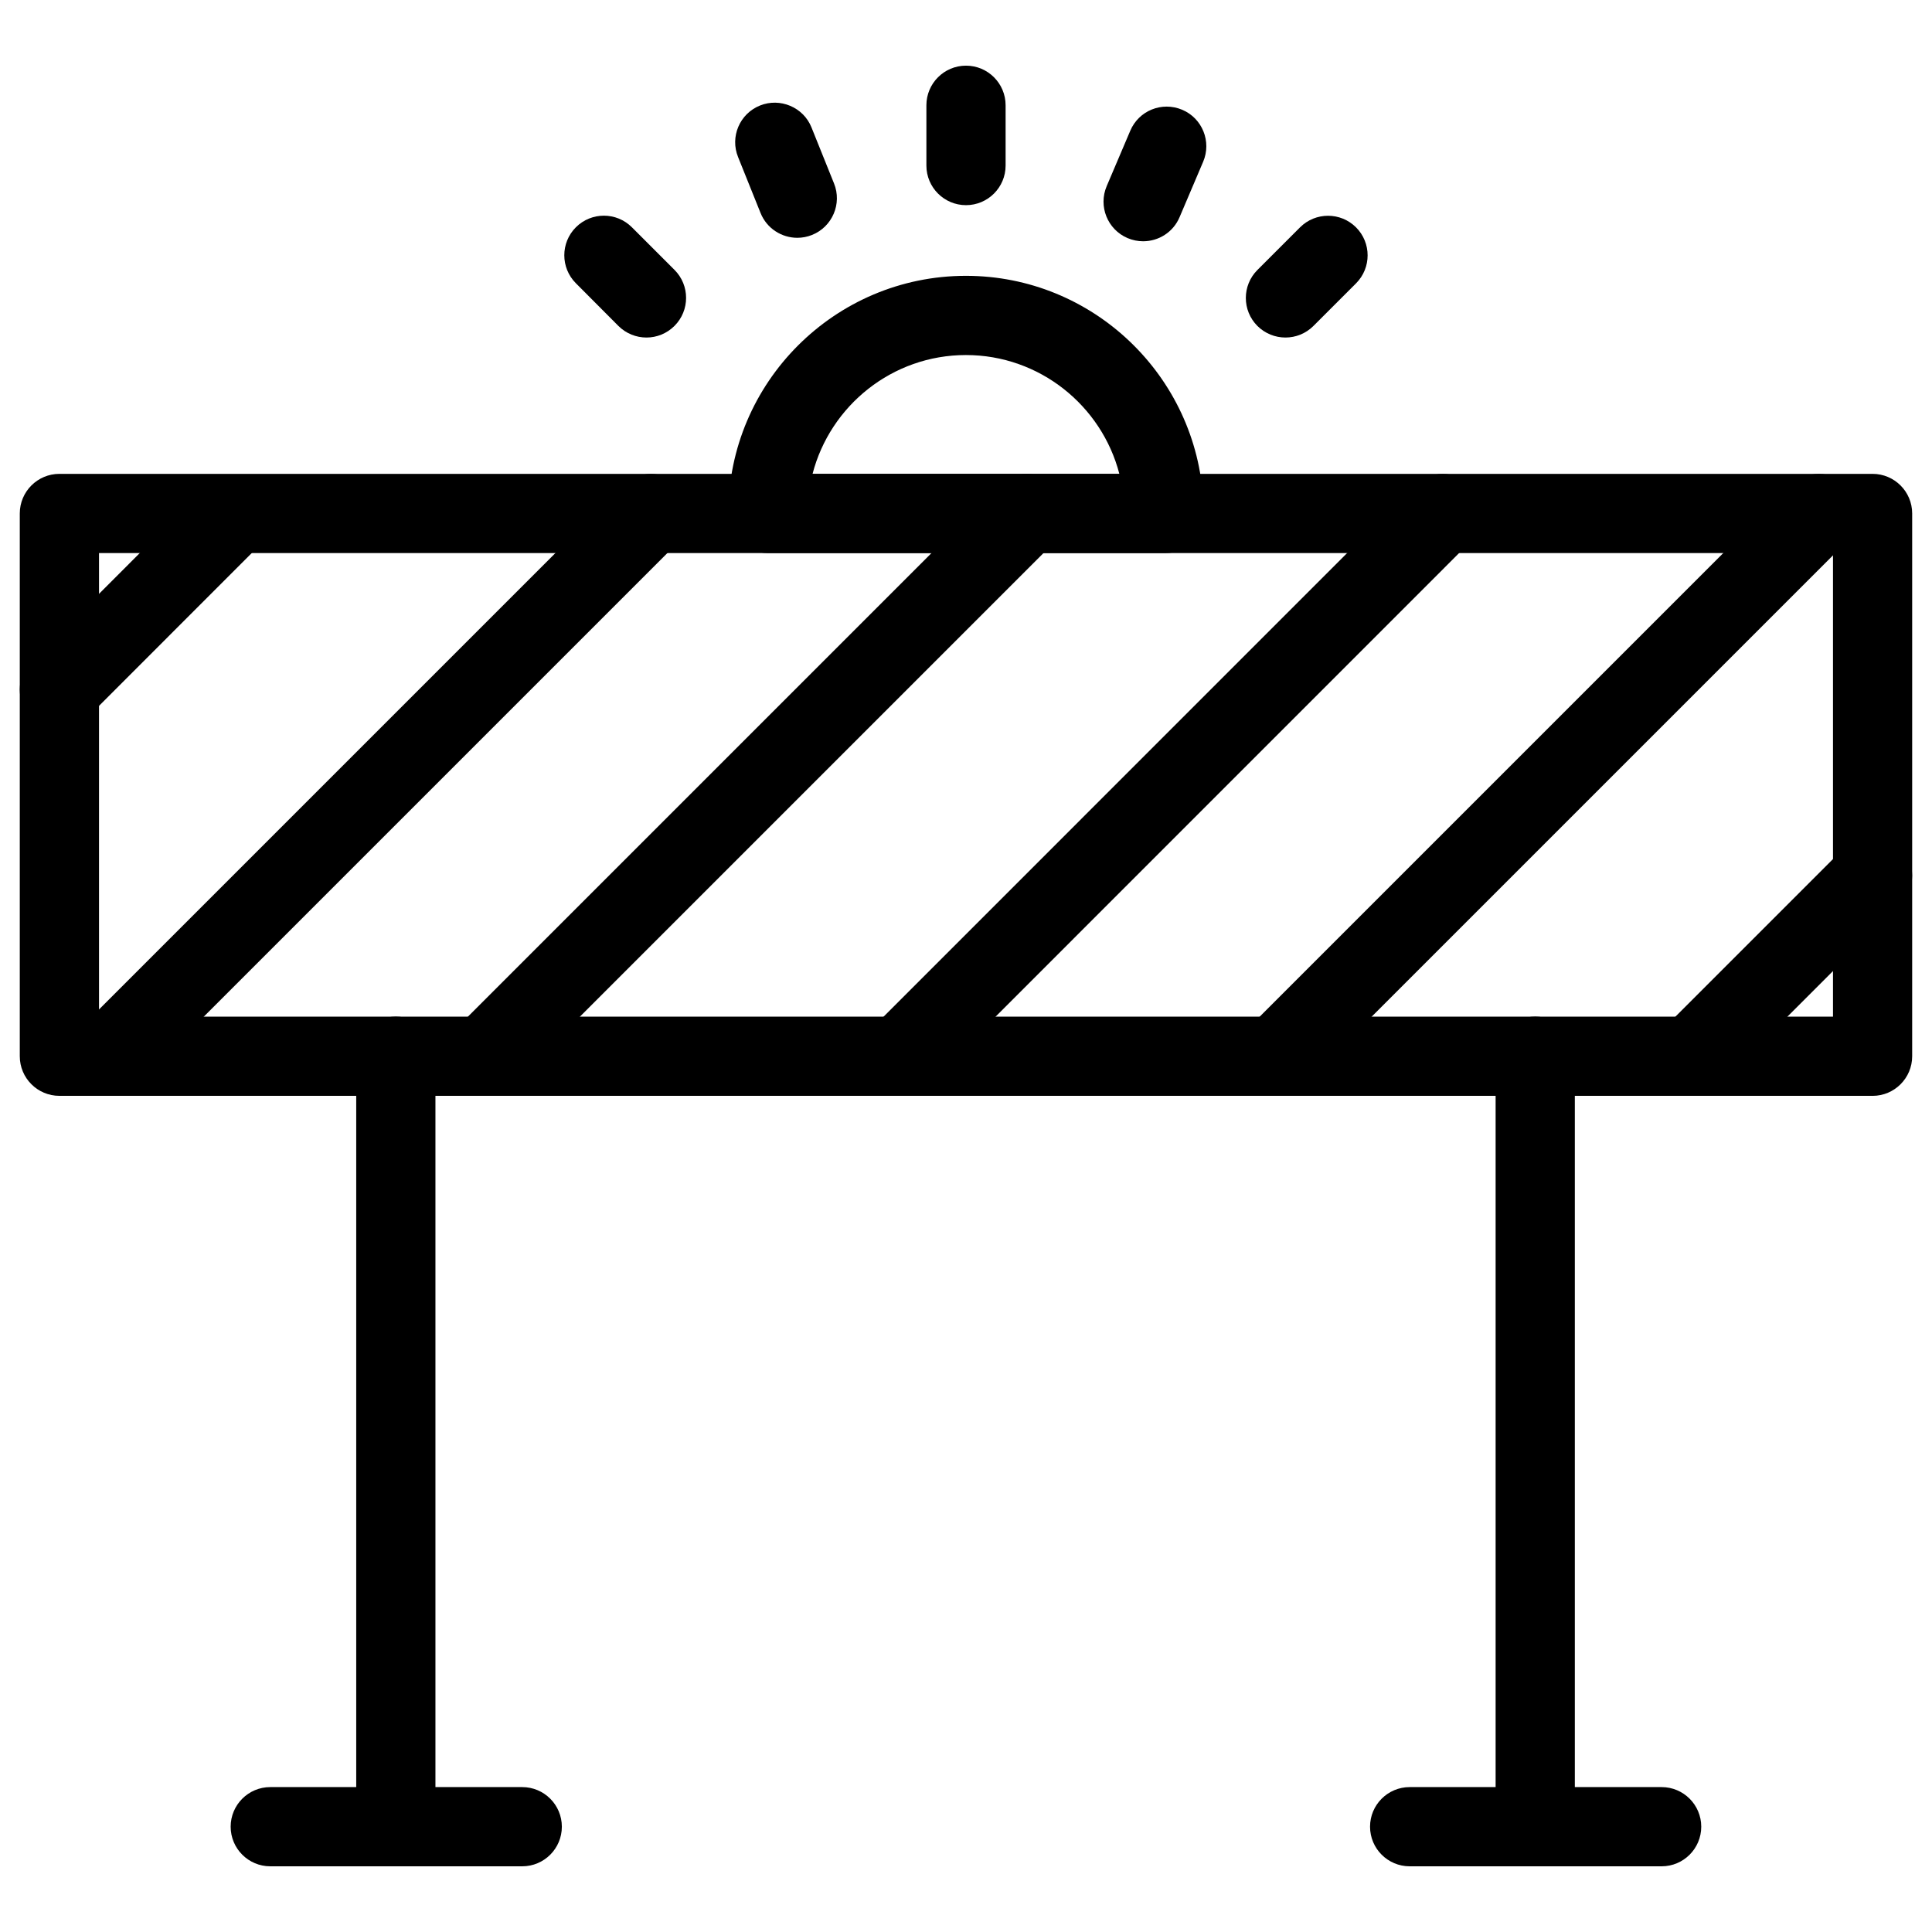 <?xml version="1.0" encoding="UTF-8"?>
<!-- Uploaded to: ICON Repo, www.svgrepo.com, Generator: ICON Repo Mixer Tools -->
<svg fill="#000000" width="800px" height="800px" version="1.1" viewBox="144 144 512 512" xmlns="http://www.w3.org/2000/svg">
 <g>
  <path d="m400 198.37c-5.793 0-10.496-4.703-10.496-10.496v-15.977c0-5.793 4.703-10.496 10.496-10.496s10.496 4.703 10.496 10.496v15.977c0 5.793-4.703 10.496-10.496 10.496z"/>
  <path d="m484.66 233.45c-2.688 0-5.375-1.027-7.43-3.066-4.094-4.094-4.094-10.746 0-14.84l11.293-11.293c4.094-4.094 10.746-4.094 14.84 0s4.094 10.746 0 14.84l-11.293 11.293c-2.035 2.035-4.723 3.066-7.41 3.066z"/>
  <path d="m315.32 233.45c-2.688 0-5.375-1.027-7.43-3.066l-11.273-11.316c-4.094-4.094-4.094-10.746 0-14.84s10.746-4.094 14.84 0l11.293 11.293c4.094 4.094 4.094 10.746 0 14.84-2.055 2.059-4.742 3.09-7.43 3.09z"/>
  <path d="m446.94 207.94c-1.363 0-2.769-0.273-4.113-0.84-5.332-2.266-7.809-8.438-5.543-13.77l6.254-14.695c2.266-5.332 8.375-7.809 13.77-5.543 5.332 2.266 7.809 8.438 5.543 13.77l-6.254 14.695c-1.699 4.012-5.586 6.383-9.656 6.383z"/>
  <path d="m355.3 207.02c-4.156 0-8.102-2.477-9.742-6.57l-5.957-14.82c-2.184-5.375 0.418-11.504 5.812-13.668 5.312-2.141 11.504 0.441 13.645 5.816l5.961 14.82c2.184 5.375-0.441 11.504-5.816 13.664-1.254 0.504-2.598 0.758-3.902 0.758z"/>
  <path d="m640.25 434.41h-480.51c-5.793 0-10.496-4.703-10.496-10.496v-143.84c0-5.793 4.703-10.496 10.496-10.496h480.51c5.793 0 10.496 4.703 10.496 10.496v143.84c0 5.797-4.703 10.5-10.496 10.5zm-470.01-20.992h459.52v-122.85h-459.52z"/>
  <path d="m172.68 434.41c-2.688 0-5.375-1.027-7.43-3.066-4.094-4.094-4.094-10.746 0-14.84l143.84-143.84c4.094-4.094 10.746-4.094 14.84 0s4.094 10.746 0 14.84l-143.84 143.84c-2.035 2.035-4.723 3.066-7.41 3.066z"/>
  <path d="m159.75 337.21c-2.688 0-5.375-1.027-7.43-3.066-4.094-4.094-4.094-10.746 0-14.84l44.082-44.105c4.094-4.094 10.746-4.094 14.84 0s4.094 10.746 0 14.84l-44.082 44.105c-2.039 2.039-4.727 3.066-7.41 3.066z"/>
  <path d="m382.51 434.41c-2.688 0-5.375-1.027-7.43-3.066-4.094-4.094-4.094-10.746 0-14.84l143.82-143.84c4.094-4.094 10.746-4.094 14.84 0s4.094 10.746 0 14.84l-143.82 143.84c-2.035 2.035-4.723 3.066-7.41 3.066z"/>
  <path d="m272.35 434.41c-2.688 0-5.375-1.027-7.43-3.066-4.094-4.094-4.094-10.746 0-14.84l143.84-143.84c4.094-4.094 10.746-4.094 14.84 0s4.094 10.746 0 14.84l-143.84 143.84c-2.039 2.035-4.727 3.066-7.41 3.066z"/>
  <path d="m592.35 434.41c-2.688 0-5.375-1.027-7.43-3.066-4.094-4.094-4.094-10.746 0-14.84l47.902-47.902c4.094-4.094 10.746-4.094 14.84 0s4.094 10.746 0 14.84l-47.902 47.902c-2.055 2.035-4.723 3.066-7.41 3.066z"/>
  <path d="m482.18 434.41c-2.688 0-5.375-1.027-7.43-3.066-4.094-4.094-4.094-10.746 0-14.84l143.84-143.84c4.094-4.094 10.746-4.094 14.84 0s4.094 10.746 0 14.84l-143.84 143.84c-2.059 2.035-4.746 3.066-7.41 3.066z"/>
  <path d="m248.9 638.59c-5.793 0-10.496-4.703-10.496-10.496v-204.19c0-5.793 4.703-10.496 10.496-10.496 5.793 0 10.496 4.703 10.496 10.496v204.19c0 5.793-4.684 10.496-10.496 10.496z"/>
  <path d="m282.4 638.59h-66.777c-5.793 0-10.496-4.703-10.496-10.496 0-5.793 4.703-10.496 10.496-10.496h66.777c5.793 0 10.496 4.703 10.496 10.496 0 5.793-4.703 10.496-10.496 10.496z"/>
  <path d="m550.85 638.59c-5.793 0-10.496-4.703-10.496-10.496v-204.19c0-5.793 4.703-10.496 10.496-10.496 5.793 0 10.496 4.703 10.496 10.496v204.19c0 5.793-4.703 10.496-10.496 10.496z"/>
  <path d="m584.35 638.59h-66.777c-5.793 0-10.496-4.703-10.496-10.496 0-5.793 4.703-10.496 10.496-10.496h66.777c5.793 0 10.496 4.703 10.496 10.496 0 5.793-4.703 10.496-10.496 10.496z"/>
  <path d="m452.88 290.57c-0.105 0-0.273 0.02-0.418 0h-104.96c-5.793 0-10.496-4.703-10.496-10.496 0-34.723 28.254-62.977 62.977-62.977 33.648 0 61.211 26.512 62.891 59.766 0.336 1.008 0.484 2.098 0.484 3.211 0.02 5.816-4.684 10.496-10.477 10.496zm-93.543-20.992h81.301c-4.68-18.074-21.141-31.488-40.66-31.488-19.523 0-35.957 13.414-40.641 31.488z"/>
 </g>
</svg>